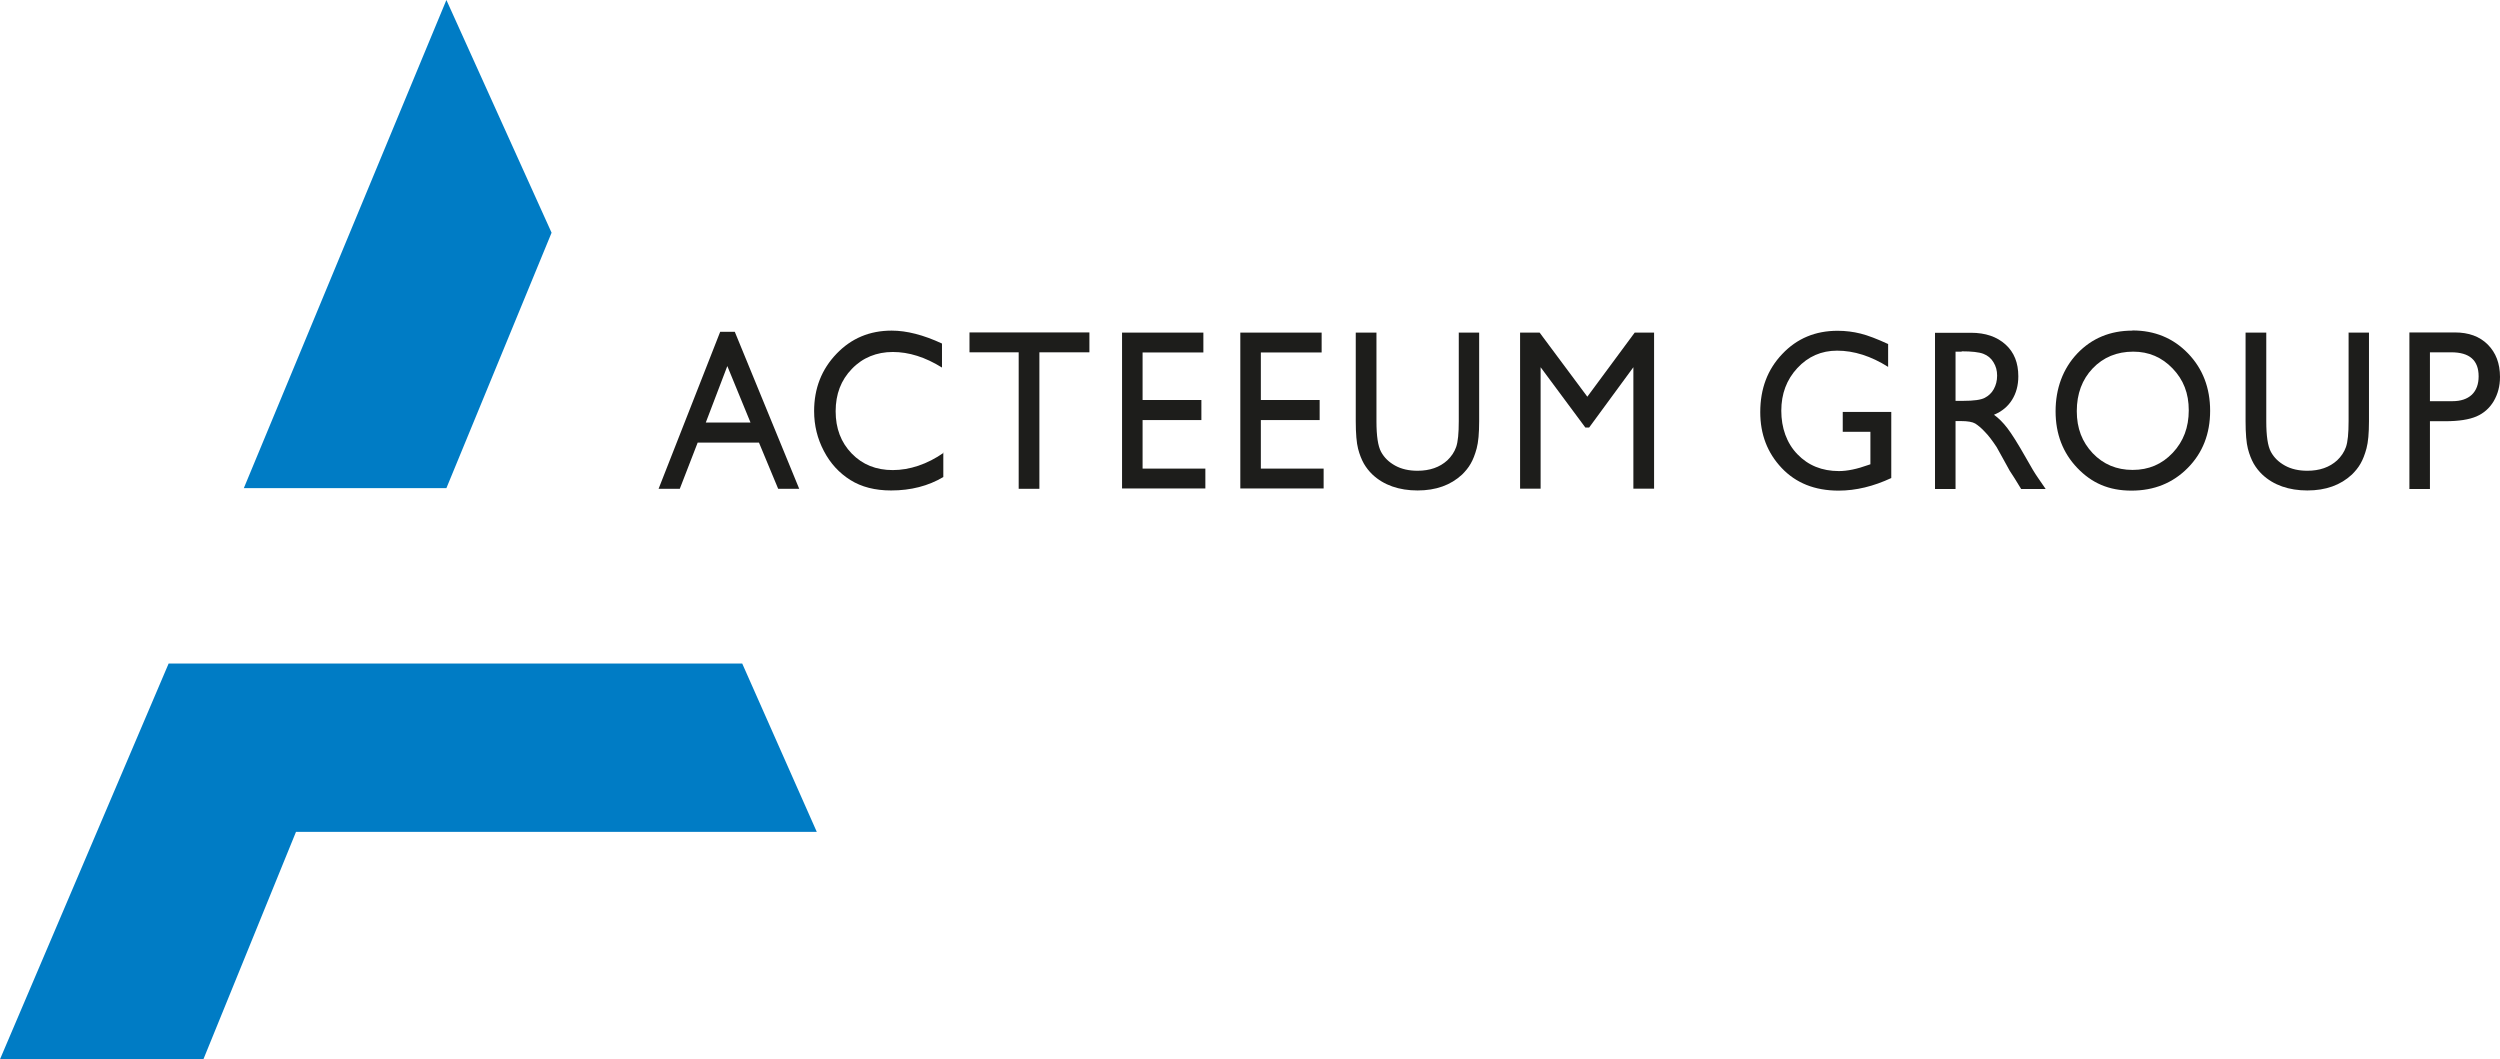 <?xml version="1.0" encoding="UTF-8"?>
<svg id="Warstwa_2" data-name="Warstwa 2" xmlns="http://www.w3.org/2000/svg" viewBox="0 0 150.93 63.95">
  <defs>
    <style>
      .cls-1 {
        fill: #1d1d1b;
      }

      .cls-2 {
        fill: #007cc5;
      }
    </style>
  </defs>
  <g id="Layer_1" data-name="Layer 1">
    <g>
      <path class="cls-1" d="M43.49,20.03h.87l3.89,9.48h-1.27l-1.16-2.79h-3.7l-1.08,2.79h-1.28l3.72-9.48ZM45.31,25.51l-1.4-3.41-1.3,3.41h2.7Z"/>
      <path class="cls-1" d="M56.95,27.32v1.48c-.91.54-1.96.81-3.15.81-.97,0-1.79-.21-2.46-.63-.67-.42-1.21-1-1.6-1.75-.39-.74-.59-1.54-.59-2.41,0-1.37.45-2.52,1.35-3.46.9-.94,2.01-1.4,3.33-1.4.91,0,1.92.26,3.04.78v1.45c-1.01-.63-2-.94-2.97-.94s-1.82.34-2.47,1.02c-.66.68-.98,1.53-.98,2.56s.32,1.88.97,2.55c.65.67,1.47,1,2.48,1s2.08-.35,3.08-1.05Z"/>
      <path class="cls-1" d="M58.53,20.07h7.24v1.2h-3.02v8.24h-1.25v-8.24h-2.97v-1.2Z"/>
      <path class="cls-1" d="M67.73,20.08h4.92v1.2h-3.67v2.87h3.55v1.21h-3.55v2.93h3.79v1.2h-5.03v-9.41Z"/>
      <path class="cls-1" d="M74.87,20.08h4.92v1.2h-3.67v2.87h3.55v1.21h-3.55v2.93h3.79v1.2h-5.03v-9.41Z"/>
      <path class="cls-1" d="M88.05,20.08h1.25v5.35c0,.72-.05,1.27-.15,1.64-.1.37-.22.68-.36.92-.14.25-.32.46-.52.66-.69.64-1.58.96-2.69.96s-2.04-.32-2.72-.96c-.21-.2-.38-.42-.52-.66-.14-.25-.26-.55-.35-.9-.09-.35-.14-.91-.14-1.67v-5.34h1.25v5.35c0,.89.09,1.5.28,1.85.19.35.47.62.85.83.38.21.83.31,1.35.31.74,0,1.34-.21,1.8-.63.24-.23.42-.49.53-.8.11-.31.16-.83.16-1.57v-5.35Z"/>
      <path class="cls-1" d="M98.7,20.08h1.16v9.42h-1.25v-7.33l-2.67,3.64h-.23l-2.7-3.64v7.33h-1.24v-9.42h1.18l2.88,3.87,2.86-3.87Z"/>
      <path class="cls-1" d="M111.27,24.87h2.91v3.99c-1.07.5-2.13.76-3.18.76-1.44,0-2.58-.46-3.44-1.37-.86-.91-1.29-2.03-1.29-3.37,0-1.41.44-2.58,1.33-3.51.89-.94,2-1.4,3.34-1.4.49,0,.95.06,1.39.17s.99.32,1.66.63v1.38c-1.03-.65-2.06-.98-3.08-.98-.95,0-1.75.35-2.4,1.05-.65.7-.97,1.56-.97,2.58s.32,1.95.97,2.62c.65.68,1.49,1.02,2.51,1.02.5,0,1.09-.12,1.78-.37l.12-.04v-1.96h-1.67v-1.2Z"/>
      <path class="cls-1" d="M116.82,29.51v-9.42h2.17c.88,0,1.57.24,2.09.71.52.47.77,1.11.77,1.92,0,.55-.13,1.02-.38,1.42-.25.4-.61.7-1.09.9.28.2.55.47.81.81.26.34.64.94,1.12,1.79.3.54.54.94.73,1.21l.46.67h-1.48l-.38-.62s-.04-.06-.07-.11l-.24-.37-.38-.69-.41-.74c-.26-.39-.49-.7-.71-.92-.21-.23-.41-.39-.58-.5-.17-.1-.46-.15-.87-.15h-.32v4.1h-1.24ZM118.43,21.23h-.37v2.97h.47c.63,0,1.06-.06,1.29-.18.23-.12.42-.29.55-.53.13-.24.2-.5.2-.81s-.07-.57-.22-.81c-.14-.24-.35-.41-.61-.51-.26-.1-.7-.15-1.31-.15Z"/>
      <path class="cls-1" d="M128.74,19.95c1.34,0,2.46.46,3.35,1.38.89.92,1.34,2.08,1.34,3.47s-.45,2.54-1.35,3.45c-.9.91-2.03,1.37-3.4,1.37s-2.4-.46-3.27-1.37c-.87-.91-1.31-2.05-1.31-3.42s.44-2.57,1.31-3.49c.88-.92,1.99-1.38,3.33-1.38ZM128.79,21.23c-.99,0-1.81.34-2.45,1.01-.64.67-.96,1.54-.96,2.58s.32,1.86.96,2.54c.64.67,1.44,1.01,2.41,1.01s1.77-.34,2.42-1.03c.65-.69.97-1.54.97-2.57s-.32-1.84-.97-2.52c-.65-.68-1.44-1.02-2.38-1.02Z"/>
      <path class="cls-1" d="M141.77,20.08h1.25v5.35c0,.72-.05,1.27-.15,1.64-.1.37-.22.68-.36.92-.14.25-.32.46-.52.66-.69.64-1.58.96-2.69.96s-2.04-.32-2.72-.96c-.21-.2-.38-.42-.52-.66-.14-.25-.26-.55-.35-.9-.09-.35-.14-.91-.14-1.67v-5.34h1.25v5.35c0,.89.09,1.5.28,1.85.19.35.47.62.85.83s.83.31,1.35.31c.74,0,1.34-.21,1.8-.63.24-.23.42-.49.53-.8.11-.31.16-.83.16-1.57v-5.35Z"/>
      <path class="cls-1" d="M145.46,29.51v-9.44h2.75c.83,0,1.49.24,1.98.73.49.49.74,1.14.74,1.96,0,.55-.13,1.03-.38,1.46-.25.42-.6.73-1.04.92-.44.19-1.07.29-1.89.29h-.92v4.09h-1.25ZM147.99,21.27h-1.29v2.95h1.36c.5,0,.89-.13,1.17-.39.27-.26.41-.63.41-1.11,0-.97-.55-1.45-1.65-1.45Z"/>
    </g>
    <g>
      <polygon class="cls-2" points="26.95 0 33.3 14.05 26.95 29.47 14.72 29.47 26.95 0"/>
      <polygon class="cls-2" points="10.18 40.06 44.81 40.06 49.31 50.22 17.87 50.22 12.28 63.95 0 63.95 10.18 40.06"/>
    </g>
  </g>
</svg>
